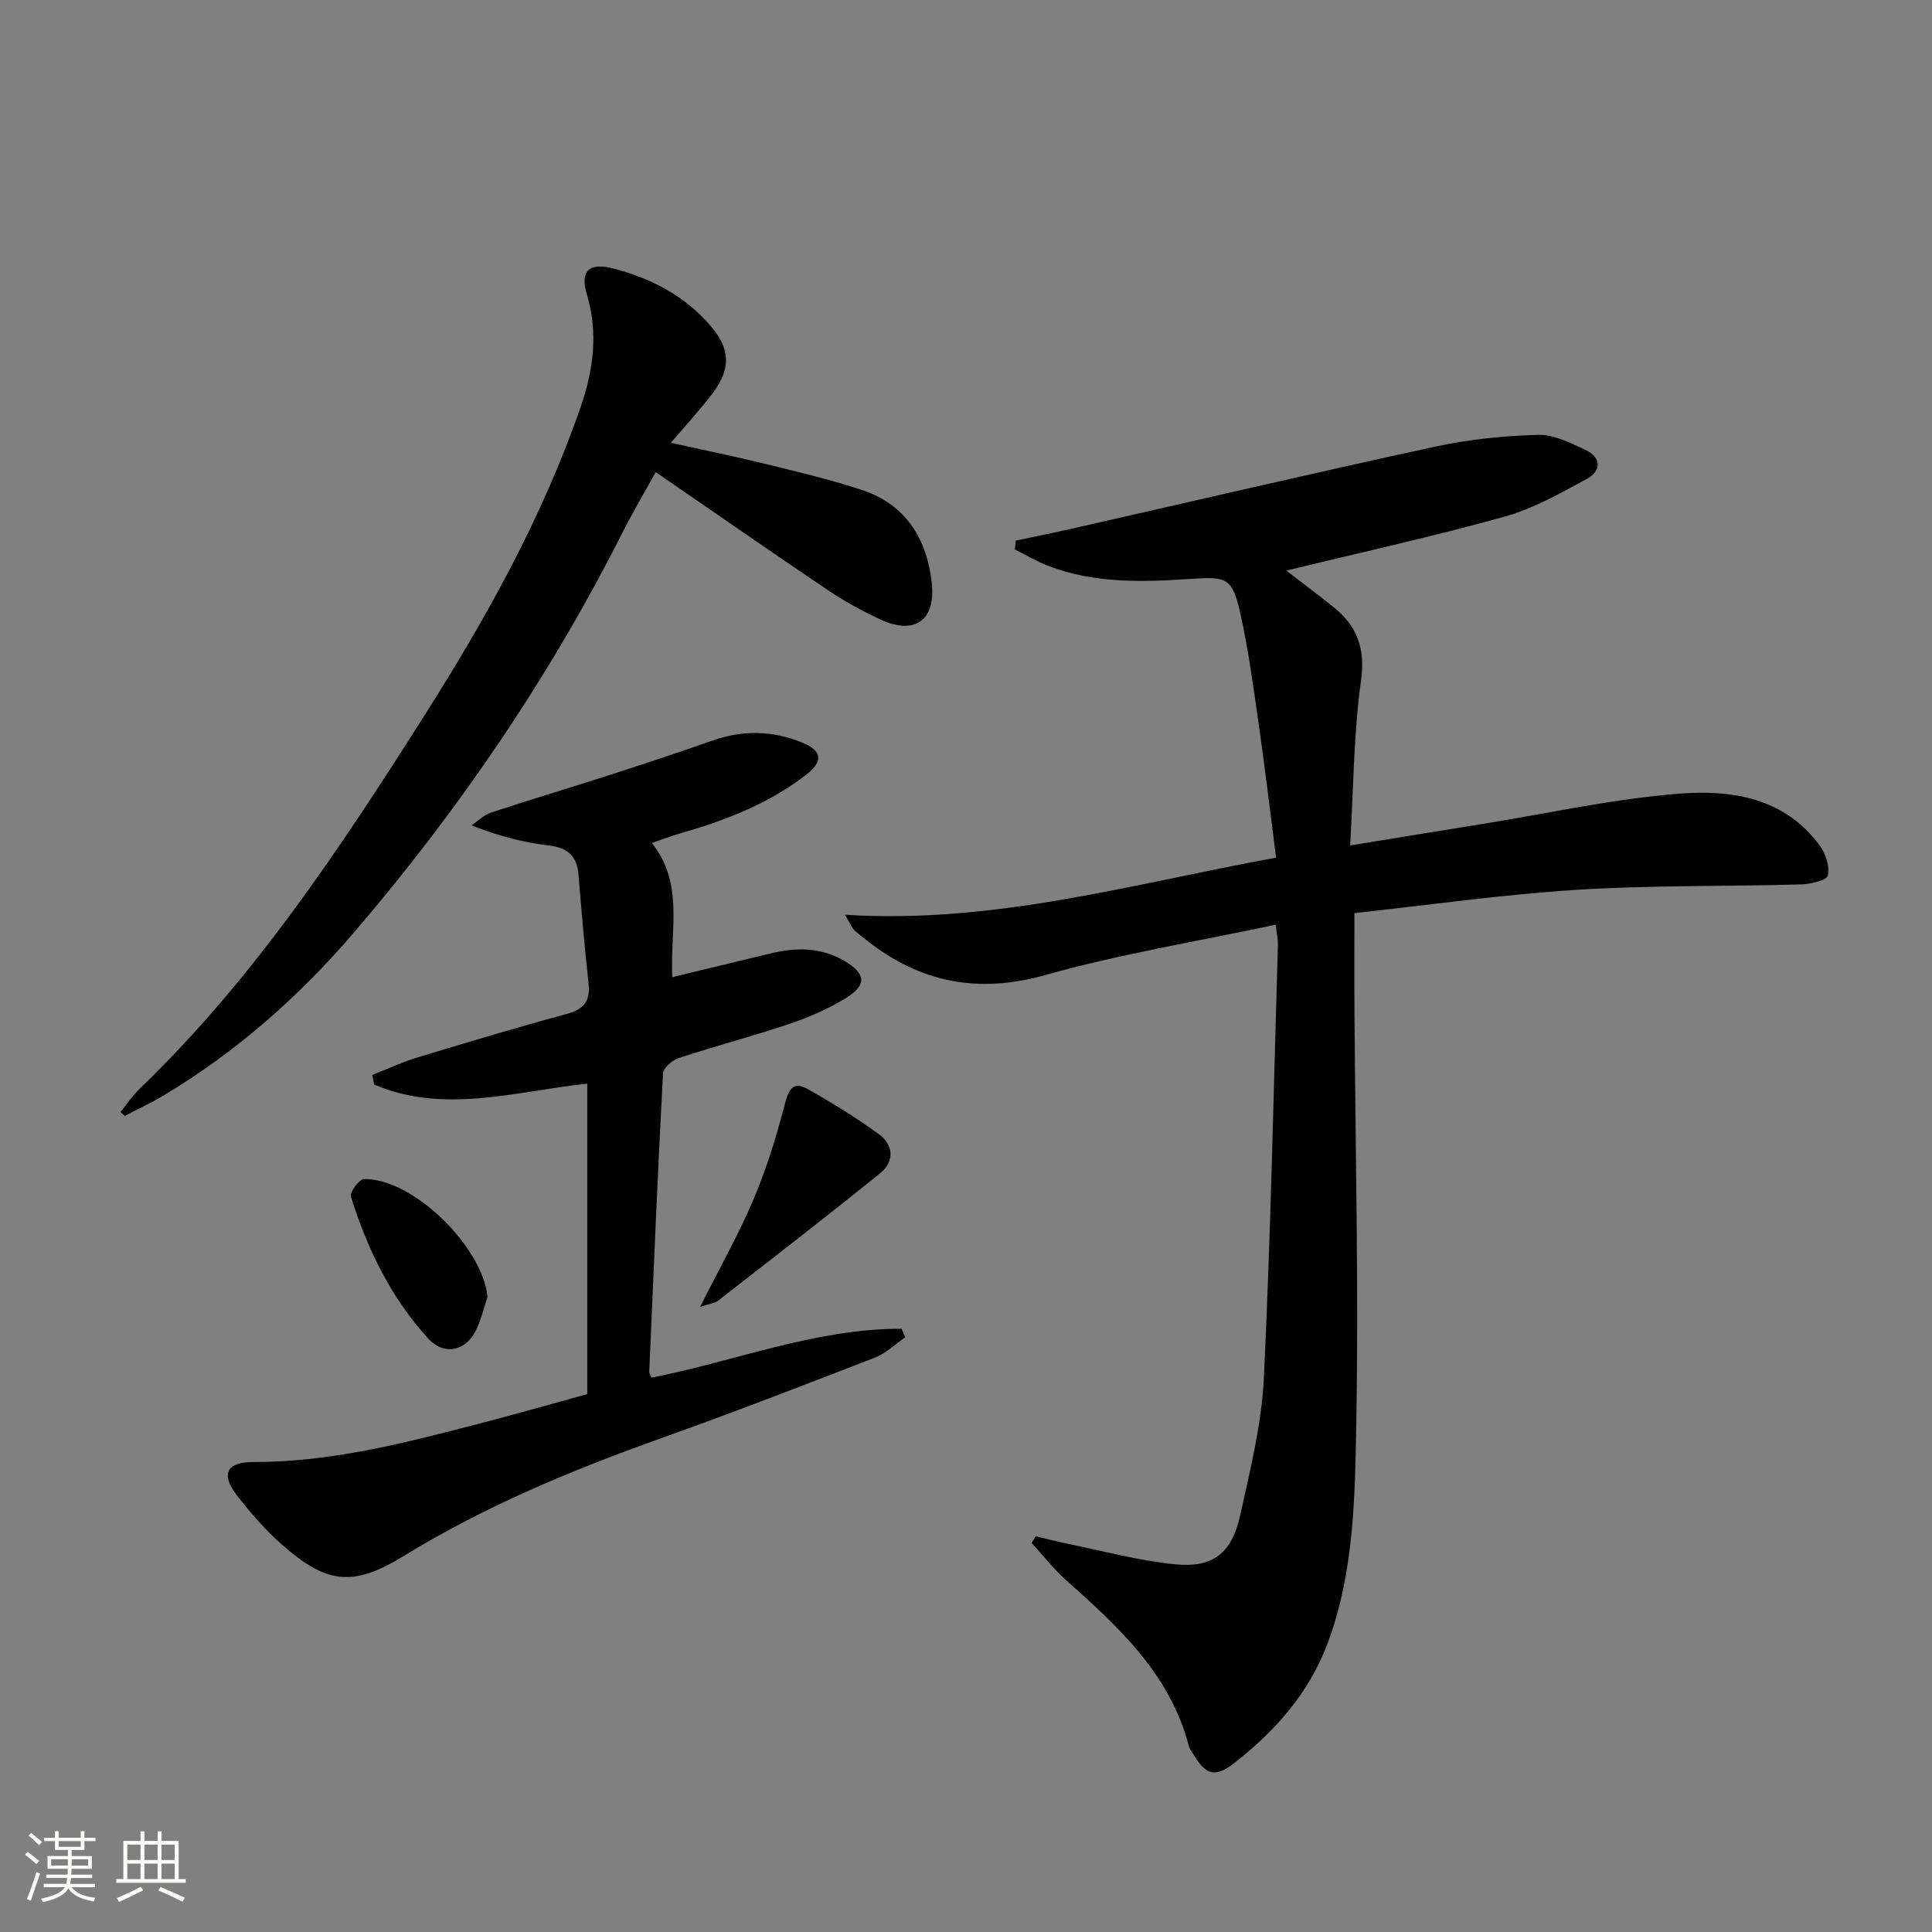 <svg enable-background="new 0 0 400 400" viewBox="0 0 400 400" xmlns="http://www.w3.org/2000/svg"><rect x="0" y="0" width="400" height="400" fill="#808080" stroke="none"/><path d="m5.17 384 .55-.58c.85.61 1.65 1.24 2.4 1.87l-.59.64c-.83-.73-1.62-1.38-2.36-1.93m1.22 9.53-.82-.34c.71-1.76 1.37-3.64 1.98-5.63.24.13.5.25.76.36-.6 1.67-1.24 3.54-1.92 5.61m-.5-13.5.57-.54c.56.44 1.31 1.06 2.26 1.87l-.64.64c-.68-.66-1.41-1.32-2.19-1.97m3.25.46h2.24v-1.36h.77v1.36h4.57v-1.36h.76v1.36h2.28v.69h-2.28v1.84h-2.64v1.26h4.18v2.64h-4.21c0 .45-.02.86-.05 1.21h4.32v.69h-4.38c-.04.34-.1.75-.19 1.22h5.15v.69h-4.82c.87 1.19 2.51 1.92 4.93 2.19-.17.31-.3.57-.37.76-2.77-.49-4.52-1.41-5.26-2.76-.56 1.26-2.3 2.23-5.24 2.9-.12-.24-.26-.48-.43-.72 2.73-.55 4.38-1.34 4.96-2.38h-4.38v-.69h4.65c.1-.38.17-.79.21-1.22h-4.32v-.69h4.4c.03-.34.05-.75.05-1.21h-4.2v-2.64h4.23v-1.26h-2.69v-1.84h-2.24zm1.46 4.46v1.29h3.45c.01-.4.02-.57.01-.53v-.32-.45h-3.46zm1.55-2.59h4.57v-1.19h-4.57zm6.11 2.59h-3.42v.77c-.01.19-.01.37-.02.53h3.44z" fill="#fbfcfa"/><path d="m32.63 379.16h.82v1.98h3.54v7.89h1.46v.78h-14.37v-.78h1.46v-7.89h3.55v-1.98h.82v1.98h2.73v-1.98zm-3.49 11.48.5.73c-1.61.82-3.28 1.63-5 2.41-.13-.27-.28-.55-.44-.82 1.75-.72 3.4-1.49 4.94-2.32m-2.78-5.55h2.73v-3.18h-2.73zm0 3.95h2.73v-3.2h-2.73zm3.54-3.95h2.73v-3.18h-2.73zm0 3.95h2.73v-3.2h-2.73zm7.89 4.68c-1.84-.92-3.51-1.7-5.02-2.32l.45-.73c1.89.8 3.57 1.55 5.04 2.23zm-1.62-11.81h-2.73v3.18h2.73zm-2.73 7.13h2.73v-3.2h-2.73z" fill="#fbfcfa"/><g fill="#010102"><path d="m264.12 191.45c-16.32 3.48-32.23 6.07-47.65 10.41-13.95 3.92-25.85 1.61-36.94-7.1-.91-.72-1.86-1.41-2.69-2.22-.44-.42-.66-1.06-1.91-3.15 31.05 1.95 59.63-6.43 89.27-11.82-1.19-9.24-2.28-18.42-3.59-27.57-1.11-7.72-2.13-15.48-3.83-23.08-1.64-7.35-2.88-7.56-10.21-7.07-9.96.67-20 .99-29.58-2.7-2.37-.91-4.58-2.24-6.86-3.38.05-.61.1-1.22.15-1.83 3.9-.83 7.82-1.62 11.71-2.5 25.08-5.69 50.11-11.55 75.24-16.99 6.94-1.5 14.13-2.22 21.23-2.42 3.23-.09 6.66 1.66 9.76 3.1 3.4 1.57 3.34 4.38.3 6.03-5.5 2.98-11.1 6.16-17.06 7.82-14.8 4.12-29.83 7.42-45.14 11.15 3.32 2.56 6.56 5 9.73 7.53 4.93 3.94 6.67 8.56 5.73 15.28-1.53 10.97-1.54 22.15-2.25 34.1 9.93-1.62 18.84-3.08 27.76-4.51 13.44-2.17 26.81-5.15 40.34-6.21 10.82-.85 21.83.81 29.1 10.71 1.24 1.68 2.14 4.37 1.7 6.23-.25 1.03-3.61 1.79-5.59 1.85-15.47.44-30.99.14-46.42 1.12-15.36.97-30.64 3.16-46 4.82 0 7.18-.04 13.81.01 20.44.18 28.3.88 56.62.38 84.91-.28 15.36-.42 30.99-5.92 45.77-3.84 10.32-10.87 18.23-19.39 24.88-3.89 3.03-5.8 2.48-8.37-1.75-.35-.57-.81-1.11-.97-1.73-3.85-14.87-14.49-24.69-25.39-34.37-2.63-2.34-4.81-5.17-7.2-7.77.29-.46.59-.92.88-1.37 2.13.51 4.25 1.08 6.39 1.52 7.46 1.51 14.88 3.54 22.42 4.29 7.88.79 11.77-2.28 13.51-10.15 2.07-9.38 4.44-18.88 4.9-28.41 1.43-29.9 2.02-59.85 2.91-89.78.02-1-.22-1.98-.46-4.08z"/><path d="m121.59 288.63c0-21.83 0-42.94 0-64.27-14.91 1.58-29.66 6.37-44.14.18-.12-.66-.25-1.32-.37-1.98 3.12-1.23 6.18-2.67 9.38-3.64 10.32-3.13 20.65-6.23 31.06-9.05 3.64-.98 4.71-2.88 4.32-6.4-.81-7.43-1.47-14.87-2.06-22.32-.31-3.95-2.23-5.63-6.19-6.11-5.24-.62-10.39-1.94-15.96-4.16 1.33-.9 2.54-2.16 4.01-2.64 8.34-2.75 16.76-5.26 25.13-7.96 6.95-2.24 13.89-4.55 20.78-6.97 6.25-2.2 12.42-2.05 18.49.41 4.25 1.73 4.45 3.92.78 6.75-7.78 6-16.74 9.43-26.07 12.1-1.86.53-3.68 1.25-5.79 1.97 6.73 8.43 3.74 18.05 4.23 27.77 6.87-1.66 13.55-3.27 20.22-4.89 5.34-1.3 10.52-1.36 15.45 1.55 4.4 2.6 4.69 4.95.26 7.68-3.63 2.24-7.67 3.98-11.72 5.35-7.54 2.54-15.26 4.56-22.83 7.04-1.35.44-3.24 2.04-3.3 3.19-1.1 20.58-1.96 41.17-2.85 61.76-.01.3.23.61.47 1.23 17.22-3.35 33.93-10.17 51.79-10.12.24.59.49 1.18.73 1.78-2.07 1.42-3.96 3.3-6.24 4.19-14.69 5.7-29.4 11.38-44.24 16.68-18.51 6.61-36.55 14.09-53.38 24.42-10.5 6.45-15.95 5.75-25.15-2.35-3.47-3.05-6.57-6.63-9.4-10.3-3.31-4.3-2.11-6.83 3.42-6.82 15.81.03 30.91-3.82 46.02-7.75 7.68-1.98 15.31-4.17 23.15-6.32z"/><path d="m24.94 230.22c1.33-1.63 2.52-3.41 4.03-4.86 23.59-22.72 41.46-49.74 58.89-77.2 12.87-20.28 24.44-41.06 32.33-63.82 2.69-7.76 3.7-15.39 1.31-23.41-1.44-4.84.47-6.62 5.39-5.36 7.91 2.02 14.91 5.68 20.29 11.97 4.09 4.79 4.14 8.87.34 13.92-1.3 1.73-2.72 3.36-4.12 5.01-1.28 1.52-2.6 3-4.52 5.21 6.73 1.49 12.92 2.73 19.05 4.24 6.91 1.7 13.88 3.31 20.62 5.56 9.04 3.01 13.37 10.16 14.36 19.2.86 7.86-3.61 10.87-10.73 7.54-3.75-1.76-7.42-3.78-10.85-6.09-11.72-7.89-23.32-15.97-35.57-24.39-2.21 4-4.7 8.21-6.9 12.56-15.08 29.85-33.76 57.28-55.48 82.65-11.44 13.36-24.5 24.89-39.65 33.94-2.55 1.52-5.27 2.77-7.9 4.14-.3-.27-.59-.54-.89-.81z"/><path d="m144.95 270.57c4.12-8.21 8.01-15.06 11.06-22.26 2.68-6.32 4.72-12.96 6.45-19.61.8-3.08 1.68-4.96 4.79-3.21 5.04 2.84 9.98 5.91 14.66 9.29 3.09 2.23 3.35 5.67.35 8.1-11.09 8.97-22.39 17.69-33.65 26.46-.55.44-1.41.5-3.66 1.23z"/><path d="m100.94 268.56c-.93 2.6-1.46 5.44-2.89 7.73-2.28 3.63-6.42 4.1-9.33.91-7.75-8.47-12.69-18.6-16.07-29.47-.28-.89 1.72-3.59 2.71-3.61 10.08-.24 24.62 14.06 25.58 24.44z"/></g></svg>